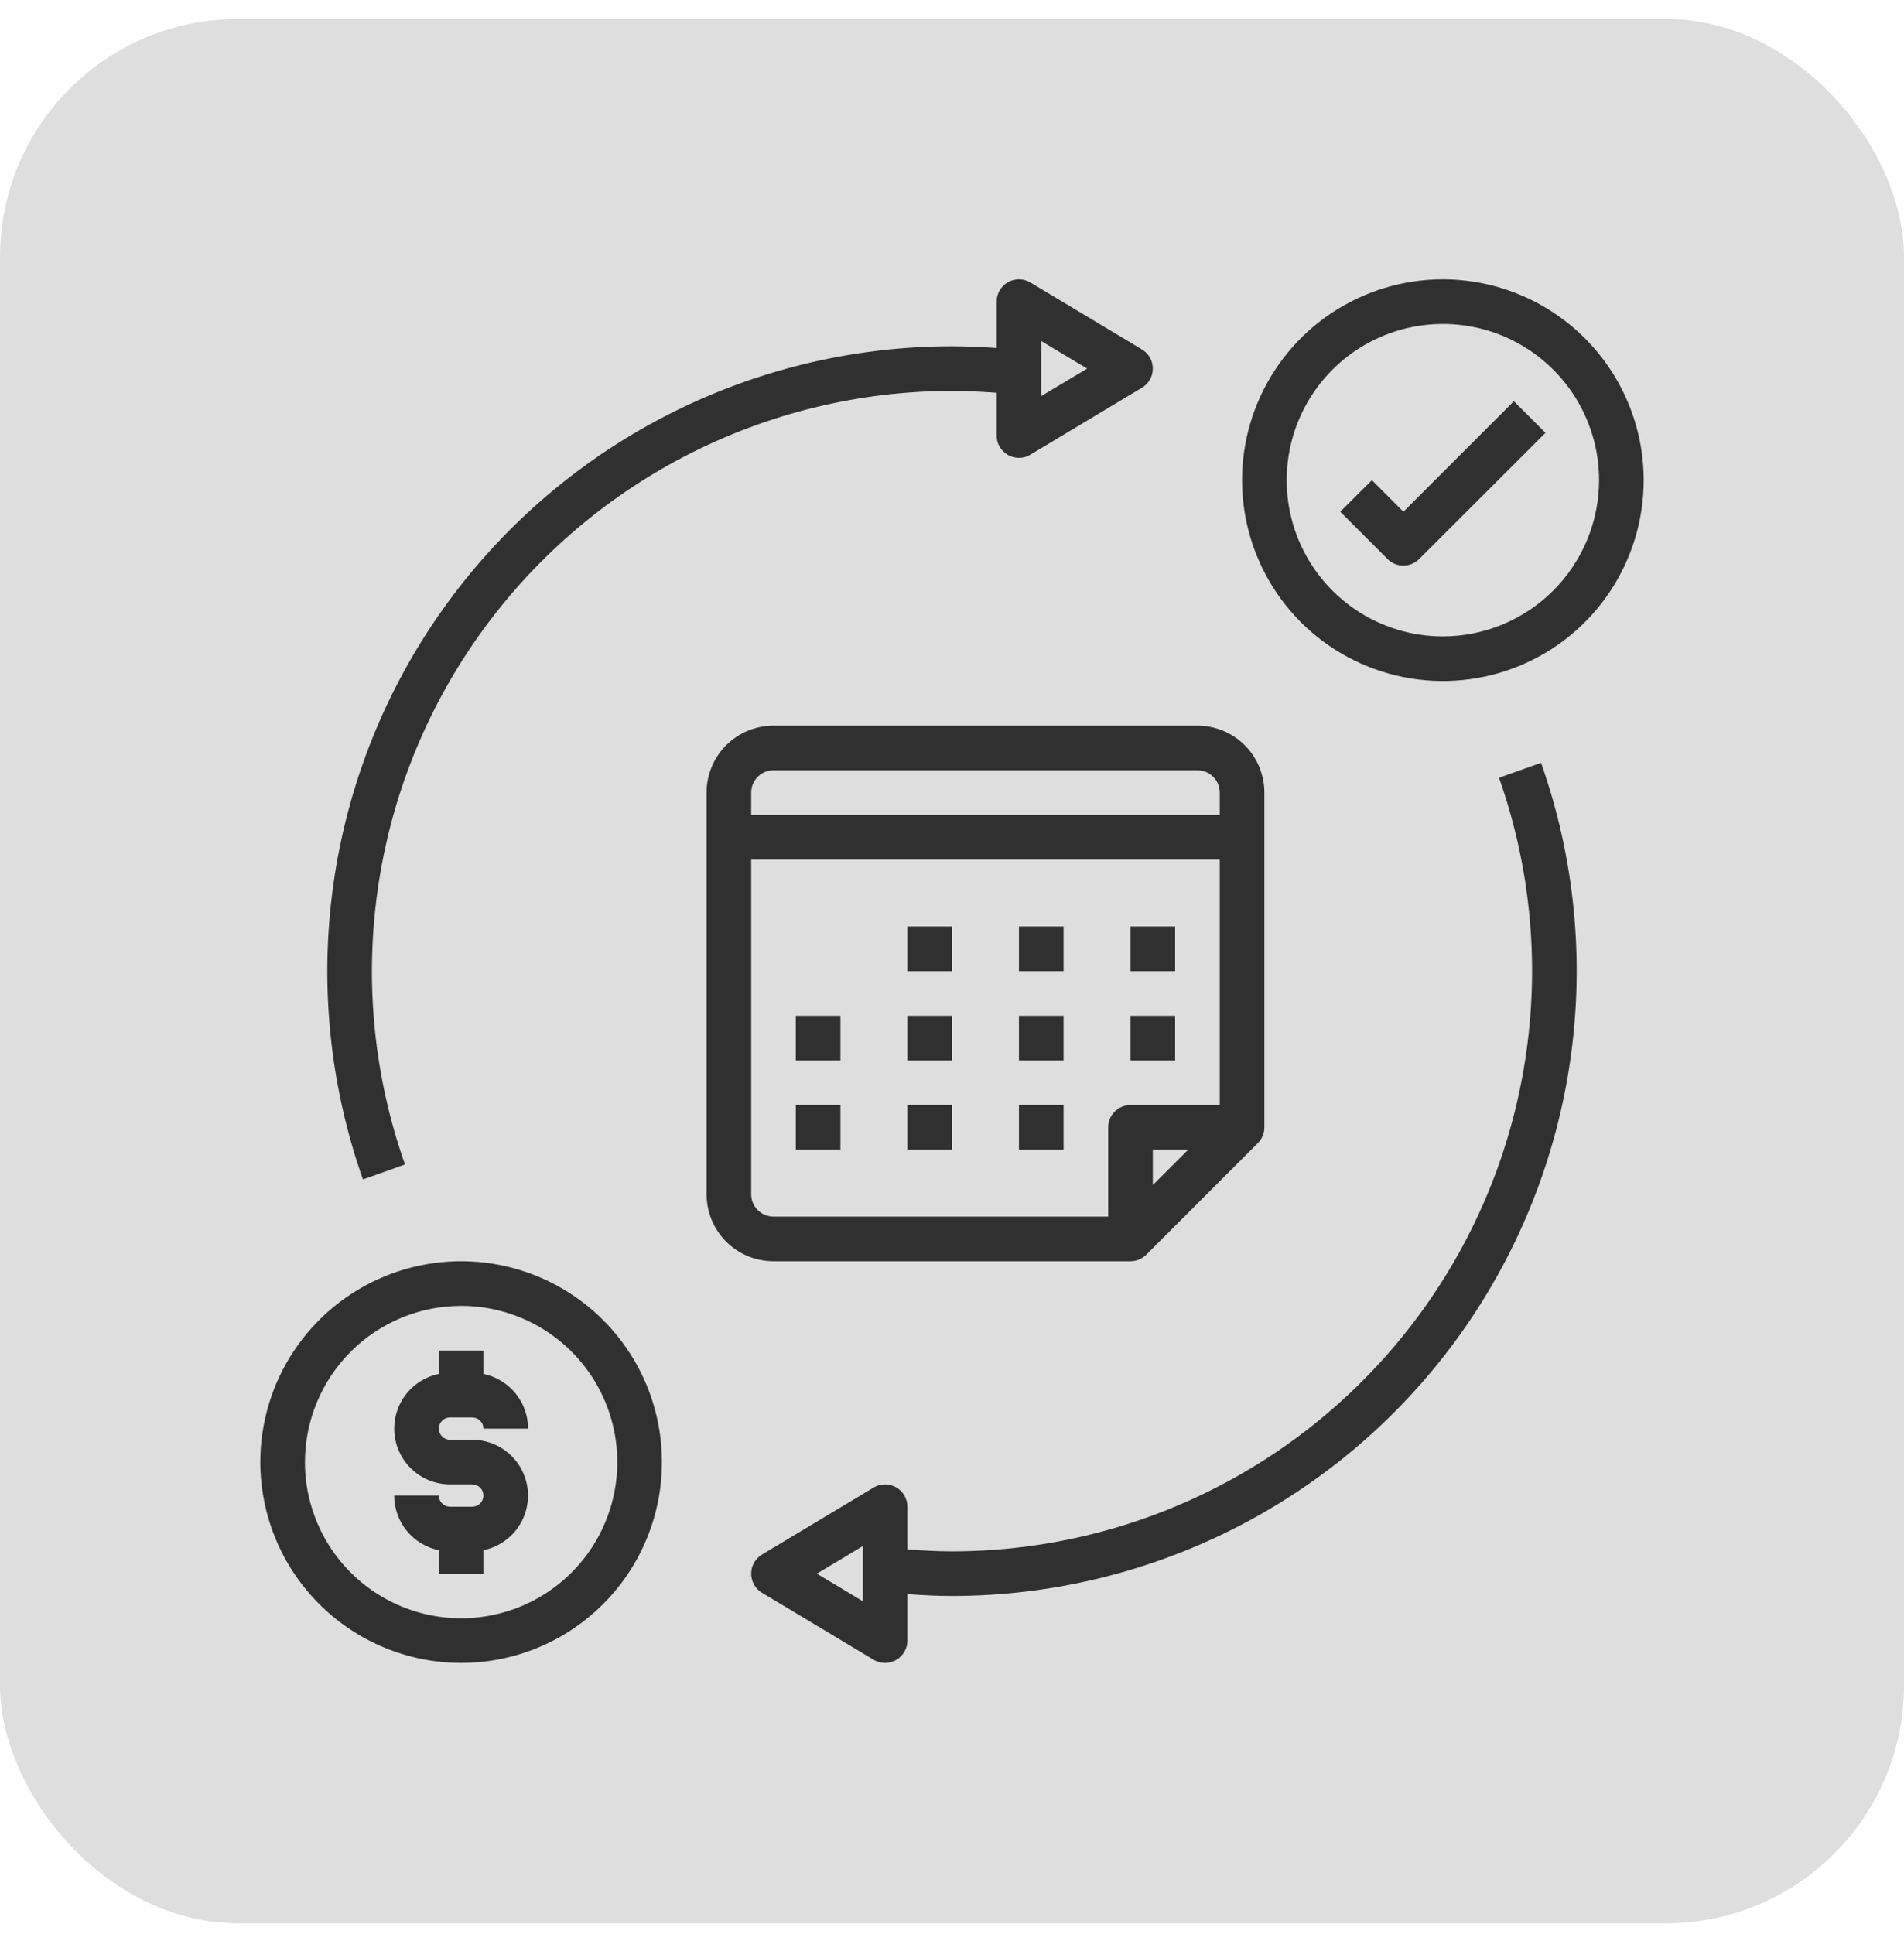 <svg width="64" height="65" viewBox="0 0 64 65" fill="none" xmlns="http://www.w3.org/2000/svg">
    <rect x="0.5" y="1.138" width="63" height="63" rx="7.5" fill="#DEDEDE"/>
    <rect x="0.5" y="1.138" width="63" height="63" rx="7.5" stroke="#DEDEDE"/>
    <path d="M40.25 24.388H26C25.403 24.388 24.831 24.625 24.409 25.047C23.987 25.469 23.75 26.041 23.75 26.638V40.138C23.75 40.734 23.987 41.307 24.409 41.729C24.831 42.151 25.403 42.388 26 42.388H38C38.199 42.388 38.39 42.309 38.53 42.168L42.28 38.418C42.421 38.277 42.5 38.087 42.5 37.888V26.638C42.5 26.041 42.263 25.469 41.841 25.047C41.419 24.625 40.847 24.388 40.25 24.388ZM38.75 39.827V38.638H39.94L38.75 39.827ZM41 37.138H38C37.801 37.138 37.61 37.217 37.47 37.357C37.329 37.498 37.25 37.689 37.25 37.888V40.888H26C25.801 40.888 25.61 40.809 25.47 40.668C25.329 40.527 25.25 40.337 25.25 40.138V28.888H41V37.138ZM41 27.388H25.25V26.638C25.25 26.439 25.329 26.248 25.47 26.107C25.61 25.967 25.801 25.888 26 25.888H40.25C40.449 25.888 40.64 25.967 40.78 26.107C40.921 26.248 41 26.439 41 26.638V27.388Z" fill="#303030"/>
    <path d="M30.5 31.138H32V32.638H30.5V31.138Z" fill="#303030"/>
    <path d="M34.25 31.138H35.75V32.638H34.25V31.138Z" fill="#303030"/>
    <path d="M38 31.138H39.5V32.638H38V31.138Z" fill="#303030"/>
    <path d="M30.5 34.138H32V35.638H30.5V34.138Z" fill="#303030"/>
    <path d="M26.75 34.138H28.25V35.638H26.75V34.138Z" fill="#303030"/>
    <path d="M34.25 34.138H35.75V35.638H34.25V34.138Z" fill="#303030"/>
    <path d="M30.5 37.138H32V38.638H30.5V37.138Z" fill="#303030"/>
    <path d="M26.75 37.138H28.25V38.638H26.75V37.138Z" fill="#303030"/>
    <path d="M34.25 37.138H35.75V38.638H34.25V37.138Z" fill="#303030"/>
    <path d="M38 34.138H39.5V35.638H38V34.138Z" fill="#303030"/>
    <path d="M48.5 9.388C47.165 9.388 45.86 9.784 44.75 10.525C43.64 11.267 42.775 12.321 42.264 13.555C41.753 14.788 41.619 16.145 41.88 17.455C42.14 18.764 42.783 19.967 43.727 20.911C44.671 21.855 45.874 22.497 47.183 22.758C48.492 23.018 49.85 22.885 51.083 22.374C52.316 21.863 53.371 20.998 54.112 19.888C54.854 18.778 55.25 17.473 55.25 16.138C55.248 14.348 54.536 12.632 53.271 11.367C52.005 10.101 50.29 9.39 48.5 9.388ZM48.5 21.388C47.462 21.388 46.447 21.08 45.583 20.503C44.72 19.926 44.047 19.106 43.65 18.147C43.252 17.188 43.148 16.132 43.351 15.114C43.553 14.095 44.053 13.16 44.788 12.425C45.522 11.691 46.457 11.191 47.476 10.989C48.494 10.786 49.55 10.89 50.509 11.287C51.468 11.685 52.288 12.358 52.865 13.221C53.442 14.084 53.75 15.099 53.75 16.138C53.748 17.529 53.194 18.864 52.21 19.848C51.226 20.832 49.892 21.386 48.5 21.388Z" fill="#303030"/>
    <path d="M15.5 55.888C16.835 55.888 18.14 55.492 19.25 54.75C20.36 54.008 21.225 52.954 21.736 51.721C22.247 50.487 22.381 49.13 22.12 47.821C21.86 46.511 21.217 45.309 20.273 44.365C19.329 43.421 18.126 42.778 16.817 42.517C15.508 42.257 14.15 42.391 12.917 42.901C11.684 43.412 10.629 44.278 9.888 45.388C9.146 46.498 8.75 47.803 8.75 49.138C8.752 50.927 9.464 52.643 10.729 53.908C11.995 55.174 13.71 55.886 15.5 55.888ZM15.5 43.888C16.538 43.888 17.553 44.196 18.417 44.773C19.28 45.349 19.953 46.169 20.35 47.129C20.748 48.088 20.852 49.144 20.649 50.162C20.447 51.18 19.947 52.116 19.212 52.85C18.478 53.584 17.543 54.084 16.524 54.287C15.506 54.489 14.45 54.385 13.491 53.988C12.532 53.591 11.712 52.918 11.135 52.054C10.558 51.191 10.25 50.176 10.25 49.138C10.252 47.746 10.806 46.411 11.79 45.427C12.774 44.443 14.108 43.889 15.5 43.888Z" fill="#303030"/>
    <path d="M47.174 17.198L46.114 16.138L45.05 17.198L46.641 18.789C46.781 18.929 46.972 19.008 47.171 19.008C47.37 19.008 47.561 18.929 47.701 18.789L51.95 14.547L50.886 13.486L47.174 17.198Z" fill="#303030"/>
    <path d="M15.875 50.638H15.125C15.025 50.638 14.93 50.598 14.86 50.528C14.79 50.458 14.75 50.362 14.75 50.263H13.25C13.25 50.695 13.399 51.114 13.673 51.448C13.946 51.783 14.327 52.013 14.75 52.099V52.888H16.25V52.099C16.705 52.006 17.109 51.747 17.384 51.373C17.659 50.999 17.785 50.536 17.739 50.074C17.692 49.612 17.476 49.184 17.131 48.872C16.787 48.561 16.339 48.388 15.875 48.388H15.125C15.025 48.388 14.93 48.348 14.86 48.278C14.79 48.208 14.75 48.112 14.75 48.013C14.75 47.913 14.79 47.818 14.86 47.748C14.93 47.677 15.025 47.638 15.125 47.638H15.875C15.975 47.638 16.07 47.677 16.14 47.748C16.21 47.818 16.25 47.913 16.25 48.013H17.75C17.75 47.581 17.601 47.162 17.327 46.827C17.054 46.492 16.673 46.262 16.25 46.176V45.388H14.75V46.176C14.295 46.269 13.891 46.528 13.616 46.902C13.341 47.276 13.215 47.739 13.261 48.201C13.308 48.663 13.524 49.091 13.869 49.403C14.213 49.715 14.661 49.887 15.125 49.888H15.875C15.975 49.888 16.07 49.927 16.14 49.998C16.21 50.068 16.25 50.163 16.25 50.263C16.25 50.362 16.21 50.458 16.14 50.528C16.07 50.598 15.975 50.638 15.875 50.638Z" fill="#303030"/>
    <path d="M32 52.138C31.509 52.138 31.006 52.111 30.5 52.071V50.638C30.5 50.505 30.465 50.375 30.398 50.26C30.331 50.145 30.235 50.05 30.119 49.985C30.004 49.92 29.873 49.886 29.74 49.888C29.607 49.89 29.477 49.927 29.364 49.995L25.614 52.245C25.503 52.312 25.411 52.406 25.347 52.519C25.284 52.631 25.25 52.758 25.25 52.888C25.25 53.017 25.284 53.144 25.347 53.257C25.411 53.37 25.503 53.464 25.614 53.531L29.364 55.781C29.477 55.849 29.607 55.886 29.74 55.888C29.873 55.889 30.004 55.856 30.119 55.79C30.235 55.725 30.331 55.63 30.398 55.516C30.465 55.401 30.5 55.27 30.5 55.138V53.575C31.006 53.612 31.508 53.638 32 53.638C35.359 53.636 38.669 52.829 41.652 51.284C44.635 49.739 47.204 47.502 49.143 44.759C51.083 42.016 52.336 38.848 52.798 35.521C53.261 32.194 52.918 28.804 51.8 25.637L50.387 26.139C51.425 29.08 51.742 32.228 51.312 35.317C50.883 38.406 49.719 41.347 47.918 43.894C46.117 46.44 43.731 48.518 40.962 49.952C38.192 51.387 35.119 52.136 32 52.138ZM29 53.812L27.457 52.888L29 51.963V53.812Z" fill="#303030"/>
    <path d="M32 13.138C32.488 13.138 32.988 13.163 33.5 13.201V14.638C33.5 14.771 33.535 14.901 33.602 15.016C33.669 15.13 33.765 15.225 33.881 15.29C33.996 15.356 34.127 15.389 34.26 15.388C34.393 15.386 34.523 15.349 34.636 15.28L38.386 13.03C38.497 12.964 38.589 12.87 38.653 12.757C38.716 12.644 38.75 12.517 38.75 12.388C38.75 12.258 38.716 12.131 38.653 12.019C38.589 11.906 38.497 11.812 38.386 11.745L34.636 9.495C34.523 9.427 34.393 9.39 34.26 9.388C34.127 9.386 33.996 9.42 33.881 9.485C33.765 9.551 33.669 9.645 33.602 9.76C33.535 9.875 33.5 10.005 33.5 10.138V11.696C32.991 11.662 32.491 11.638 32 11.638C28.641 11.639 25.331 12.446 22.348 13.991C19.365 15.536 16.796 17.774 14.857 20.517C12.917 23.259 11.664 26.427 11.202 29.755C10.739 33.082 11.082 36.471 12.2 39.639L13.613 39.136C12.575 36.195 12.258 33.048 12.688 29.959C13.117 26.869 14.281 23.928 16.082 21.382C17.883 18.835 20.269 16.758 23.038 15.323C25.808 13.889 28.881 13.139 32 13.138ZM35 11.463L36.543 12.388L35 13.312V11.463Z" fill="#303030"/>
</svg>